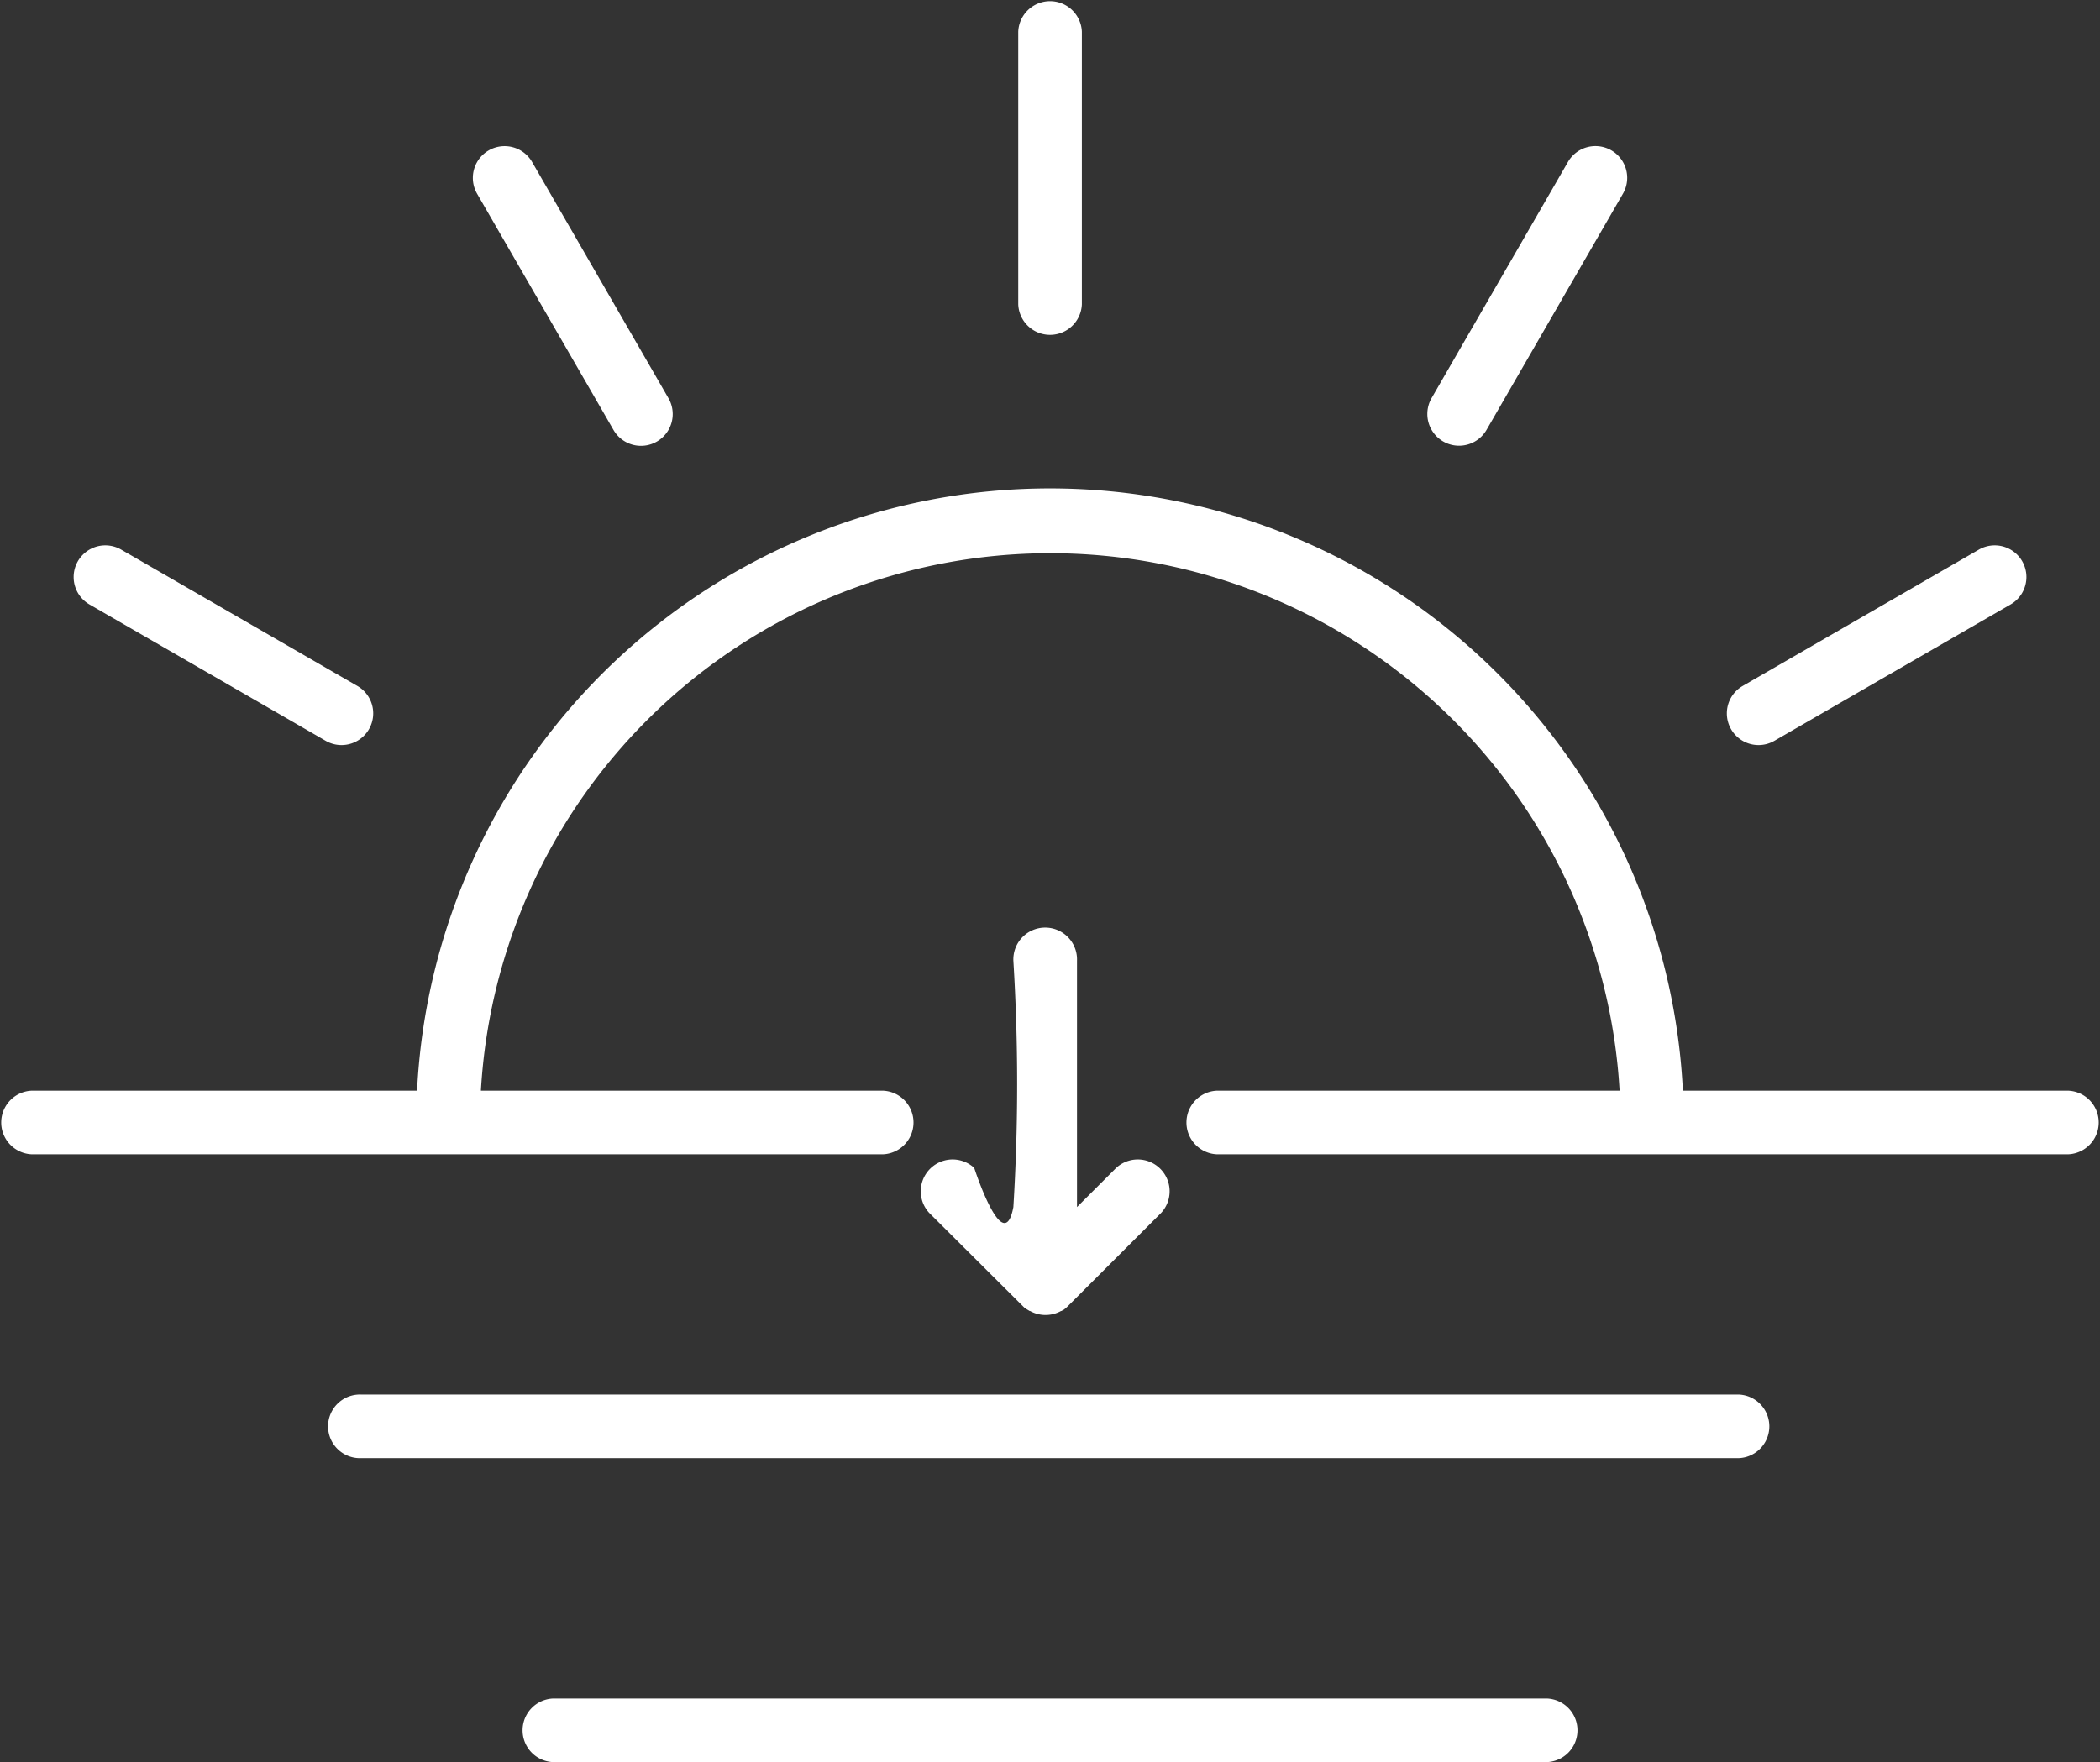 <svg xmlns="http://www.w3.org/2000/svg" width="37.991" height="31.887" viewBox="0 0 37.991 31.887">
  <rect x="0" y="0" width="37.991" height="31.887" fill="#333333" stroke="none"/>
  <path id="Path_39378" data-name="Path 39378" d="M765.974,2269.737a.576.576,0,0,1,0,1.151h-15.4a.576.576,0,0,1,0-1.151h6.971a11.464,11.464,0,0,1,22.9,0h6.971a.576.576,0,0,1,0,1.151h-15.4a.576.576,0,0,1,0-1.151H779.3a10.317,10.317,0,0,0-20.6,0Zm-3.881-12.53a.574.574,0,0,1-.994.575l-2.467-4.273a.574.574,0,0,1,.994-.576Zm20.006,6.2a.573.573,0,1,1-.571-.994l4.273-2.467a.573.573,0,0,1,.571.994Zm-5.206-5.627a.574.574,0,0,1-.994-.575l2.467-4.273a.574.574,0,0,1,.994.576Zm-7.321-2.271a.576.576,0,0,1-1.151,0v-4.934a.576.576,0,0,1,1.151,0Zm-9.566,26.377a.576.576,0,0,1,0-1.151h17.98a.576.576,0,0,1,0,1.151Zm-3.471-5.5a.576.576,0,1,1,0-1.151h24.922a.576.576,0,0,1,0,1.151Zm-.071-13.973a.573.573,0,1,1-.571.994l-4.273-2.467a.573.573,0,1,1,.571-.994Zm12.076,11.258-1.729-1.722a.576.576,0,0,1,.814-.814s.531,1.645.708.708a36.482,36.482,0,0,0,0-4.457.576.576,0,1,1,1.151,0v4.457l.708-.708a.576.576,0,0,1,.814.814l-1.681,1.681-.01.01a.619.619,0,0,1-.087.072l-.006,0-.02.012,0,0-.008,0,0,0a.577.577,0,0,1-.558,0l0,0-.008,0,0,0-.02-.012Z" transform="translate(-750 -2250.002)" fill="#fff"/>
</svg>
